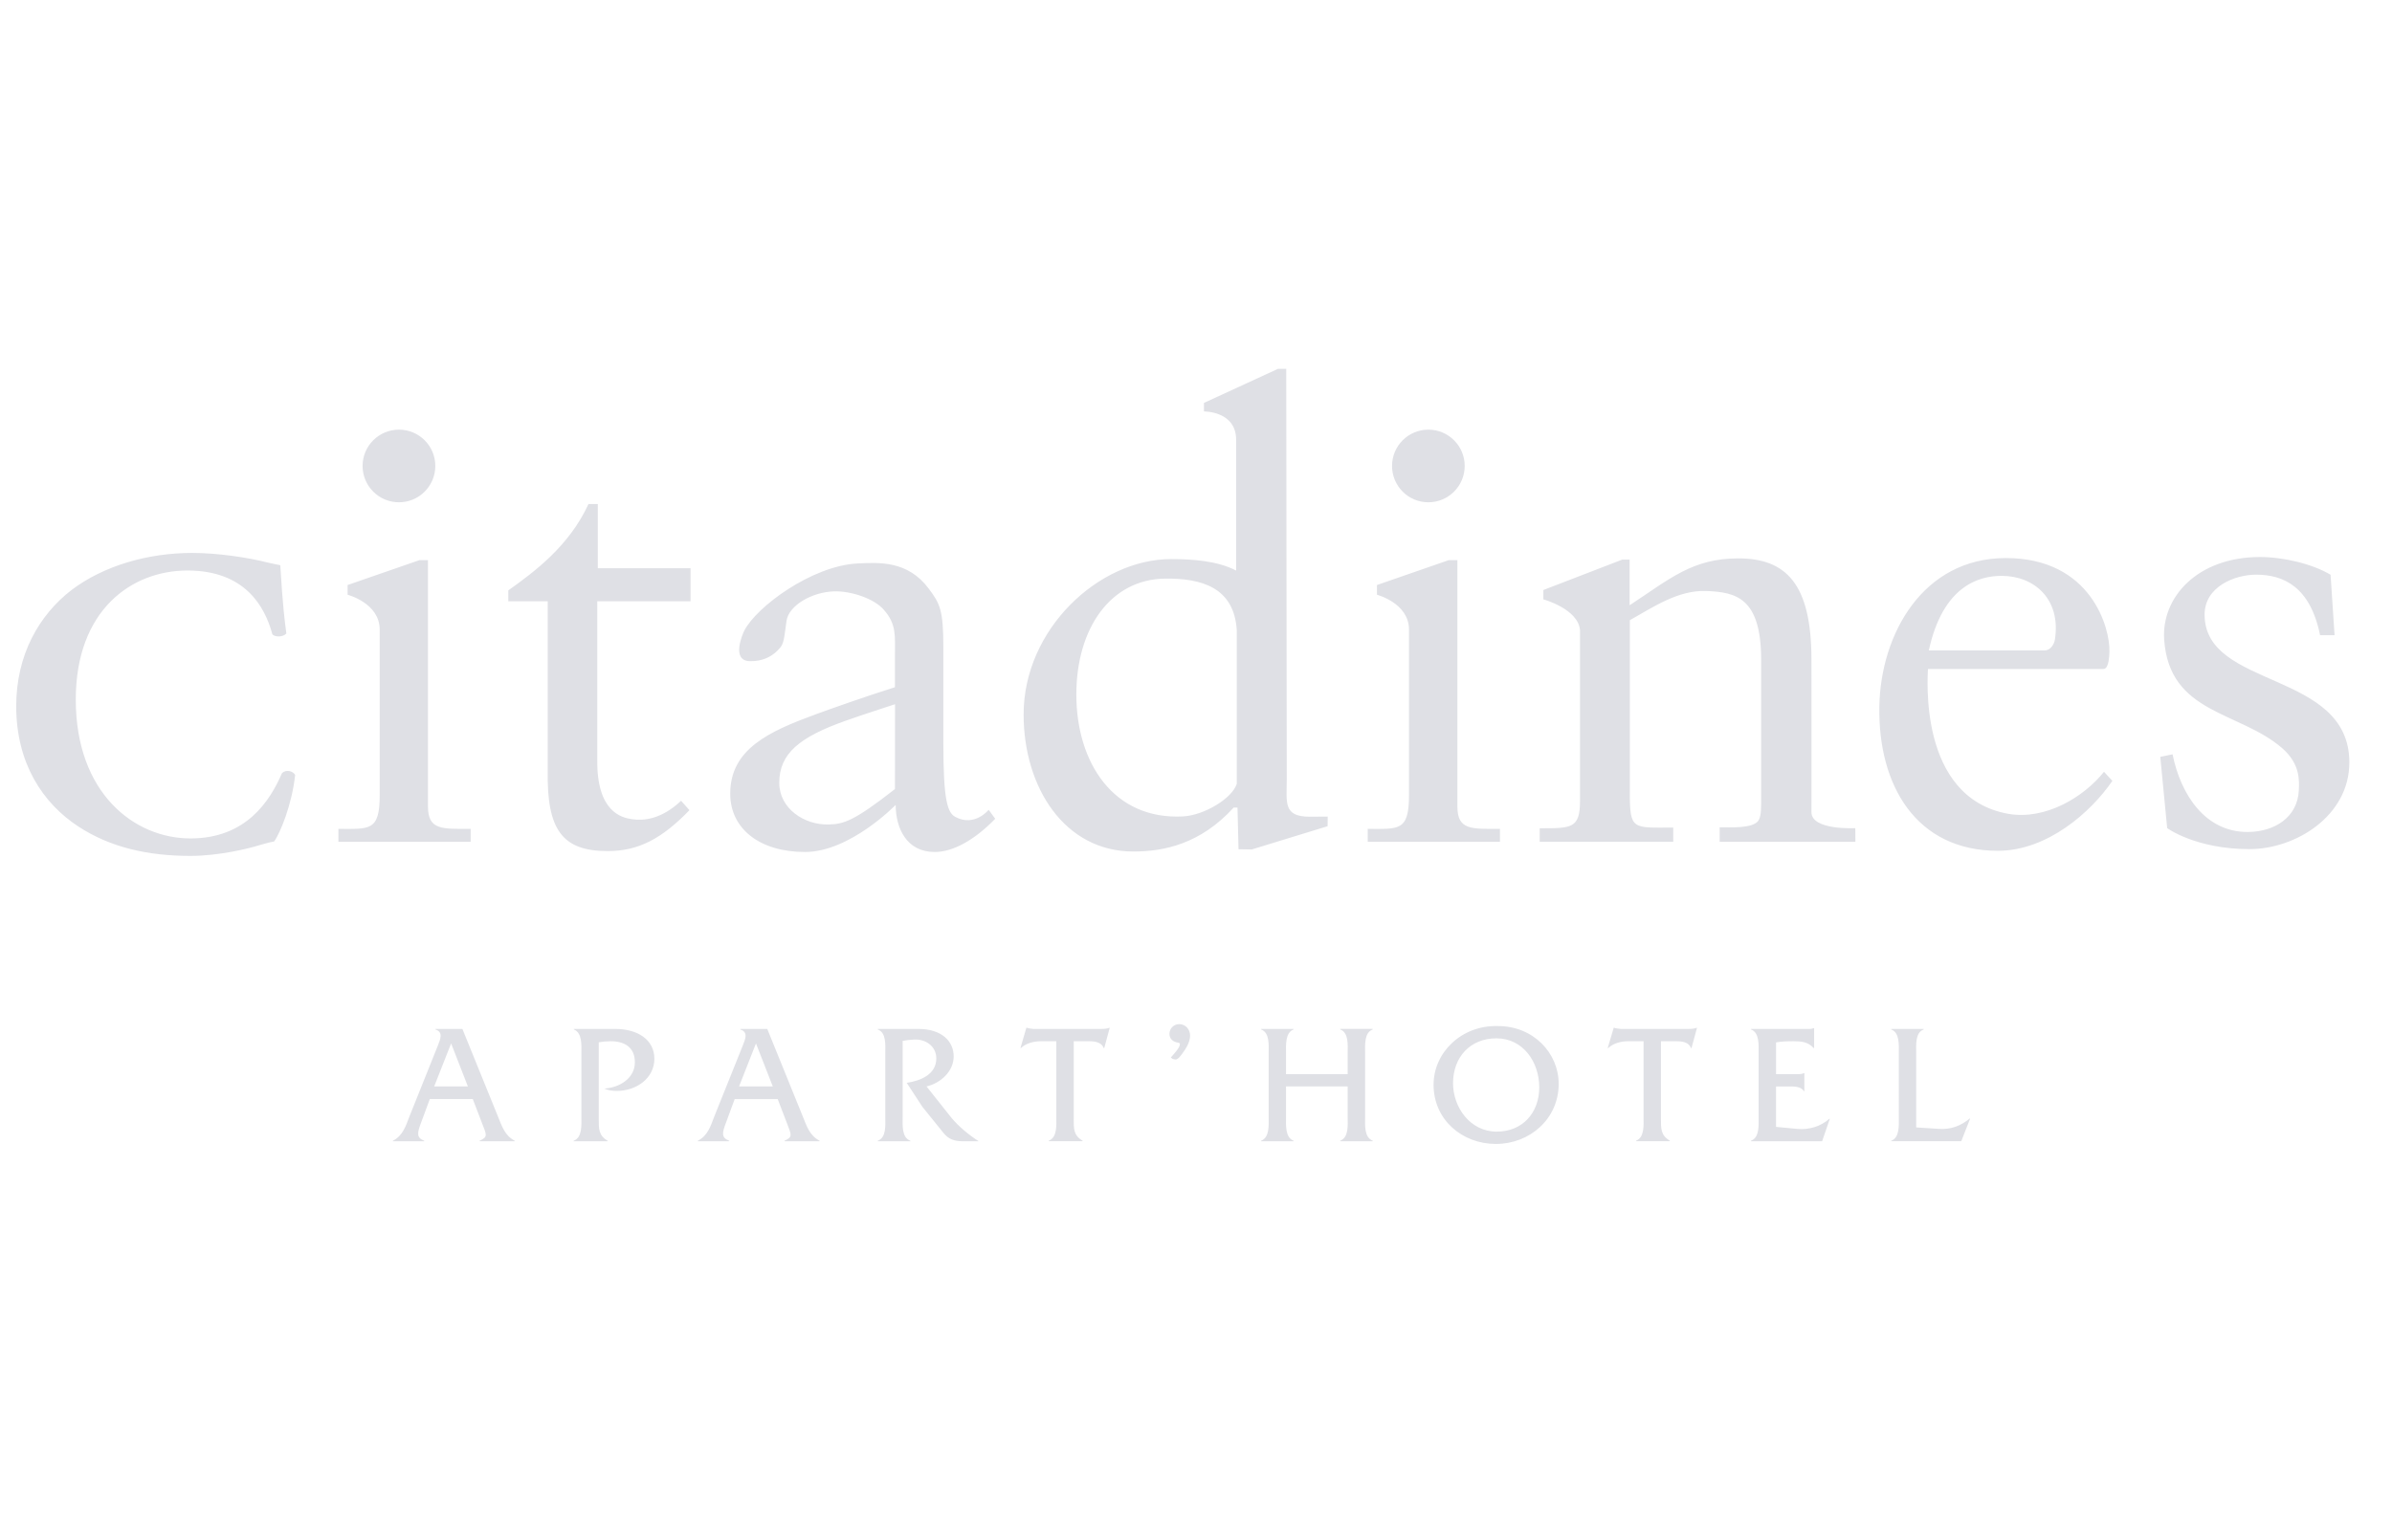 <svg xmlns="http://www.w3.org/2000/svg" width="118" height="76" viewBox="0 0 72 25">
    <g fill="none" fill-rule="evenodd">
        <g fill="#DFE0E5">
            <g>
                <path d="M12.615 2.924c0 .604-.49 1.095-1.093 1.095-.606 0-1.096-.49-1.096-1.095 0-.603.49-1.092 1.096-1.092.604 0 1.093.49 1.093 1.092M43.6 2.924c0 .604-.49 1.095-1.093 1.095-.606 0-1.094-.49-1.094-1.095 0-.603.488-1.092 1.094-1.092.604 0 1.093.49 1.093 1.092M12.394 13.181c0 .718.44.671 1.285.671v.39H9.698v-.39c.928 0 1.243.081 1.243-1.008V7.851c0-.798-.966-1.048-.966-1.048V6.51l2.165-.75h.254v7.421zM43.38 13.181c0 .718.438.671 1.281.671v.39h-3.98v-.39c.927 0 1.242.081 1.242-1.008V7.851c0-.798-.964-1.048-.964-1.048V6.51l2.163-.75h.258v7.421zM20.298 6.005V7H17.49v4.775c-.016 1.561.724 1.74 1.047 1.786.331.05.871.016 1.476-.555l.252.283c-.833.862-1.54 1.232-2.46 1.232-1.374 0-1.839-.644-1.806-2.439V7h-1.187v-.328c.77-.55 1.825-1.322 2.414-2.601h.28v1.934h2.792zM22.078 8.802c-.565-.014-.212-.82-.164-.916.37-.725 2.034-1.948 3.393-2.024.676-.035 1.528-.087 2.158.754.339.453.442.642.442 1.766v2.892c0 1.729.126 2.095.364 2.22.581.308 1-.216 1-.216l.197.27c-.63.65-1.278 1-1.82 1-.847 0-1.171-.71-1.177-1.417 0 0-1.372 1.417-2.729 1.417-1.36 0-2.25-.698-2.25-1.755 0-1.347 1.172-1.875 2.567-2.388.478-.174 1.469-.527 2.391-.818v-.934c0-.603.053-.958-.33-1.392-.294-.348-1.005-.577-1.502-.56-.659.018-1.364.42-1.432.89-.051.345-.066.64-.166.773-.088.115-.368.454-.942.438zm4.375 1.297c-.363.122-.861.276-1.477.494-1.394.493-2.008.988-2.008 1.872 0 .777.755 1.273 1.481 1.255.451-.01.754-.09 2.001-1.066l.003-2.555zM36.72 2.153c.011-.885-.969-.869-.969-.869v-.257L37.982 0h.246l.016 12.36c0 .697-.116 1.122.682 1.126l.55-.004-.003.29-2.282.7-.399-.007-.031-1.255h-.114c-1.001 1.098-2.1 1.324-3.021 1.324-2.073 0-3.303-1.935-3.303-4.127 0-2.56 2.255-4.678 4.44-4.678.618 0 1.39.048 1.957.346V2.153zm.02 5.725c-.078-1.295-1.058-1.572-2.15-1.561-1.645.014-2.68 1.493-2.68 3.491 0 2.05 1.12 3.78 3.213 3.669.635-.034 1.477-.541 1.616-.981V7.878zM48.57 12.749c0 1.155.086 1.064 1.307 1.064v.427h-4.019v-.406c.954 0 1.213.012 1.213-.828V7.873c-.049-.644-1.104-.932-1.104-.932v-.28l2.375-.916h.222V7.12c1.216-.8 1.893-1.412 3.27-1.412 1.423 0 2.203.745 2.203 3.045 0 2.724.005 3.793 0 4.594-.002.557 1.32.483 1.32.483l.003.412h-4.085v-.437c.356 0 .938.033 1.14-.17.072-.074.108-.23.108-.528V8.743c-.005-1.858-.767-2.017-1.644-2.053-.856-.037-1.63.501-2.308.879v5.18zM62.945 8.93c-.035.09-.08.108-.125.108h-5.276c0 .19-.317 3.866 2.412 4.36 1.126.2 2.284-.507 2.887-1.265l.252.273c-.637.933-1.951 2.106-3.447 2.106-2.458 0-3.609-1.97-3.567-4.347.038-2.172 1.308-4.467 3.808-4.467 2.576 0 3.142 2.121 3.117 2.82 0 0 0 .266-.061.412zm-1.89-.451c.179 0 .288-.187.31-.324.19-1.207-.608-1.921-1.605-1.921-.676 0-1.767.298-2.19 2.245h3.485zM64.907 11.608c.248 1.229.993 2.338 2.252 2.338.82 0 1.51-.444 1.548-1.252.014-.294.046-.797-.502-1.273-1.297-1.122-3.396-1.022-3.551-3.27-.086-1.27 1-2.484 2.886-2.484.704 0 1.58.208 2.123.534l.12 1.82h-.436c-.295-1.46-1.103-1.823-1.924-1.823-.645 0-1.552.363-1.552 1.203 0 2.25 4.357 1.668 4.357 4.451 0 1.616-1.623 2.61-3.006 2.61-1.617 0-2.477-.632-2.477-.632l-.208-2.146.37-.076zM8.131 7.969c-.092.106-.328.119-.42.027-.224-.832-.817-1.923-2.557-1.923-1.675 0-3.361 1.185-3.361 3.887 0 2.808 1.752 4.18 3.453 4.18 1.66 0 2.385-1.109 2.753-1.965.12-.12.33-.067.397.052-.093.884-.449 1.754-.633 2.005-.158.026-.316.076-.46.116-.291.092-1.2.318-2.057.318-1.305 0-2.425-.264-3.374-.884C.803 13.082 0 11.884 0 10.157c0-1.542.686-2.74 1.66-3.493.976-.739 2.307-1.12 3.638-1.12.752 0 1.66.133 2.28.291.16.038.251.053.37.078.027.303.051 1.082.183 2.056M12.449 21.988l-.268.725c-.107.287-.143.437.1.529v.016h-.943v-.016c.297-.15.387-.437.498-.731l.859-2.143c.071-.184.167-.398-.078-.476v-.016h.813L14.5 22.51c.118.294.21.58.503.73v.017h-1.054v-.016c.254-.114.213-.168.072-.529l-.278-.725h-1.293zm.642-1.676l-.51 1.295h1.014l-.504-1.295zM18.033 19.876c.67 0 1.176.323 1.176.898 0 .592-.548.968-1.129.968-.129 0-.258-.015-.376-.071.444-.026.918-.3.918-.792 0-.453-.316-.633-.727-.633-.123 0-.242.011-.36.032v2.316c0 .287-.005.494.268.648v.016h-1.024v-.016c.263-.093.233-.473.233-.704v-1.936c0-.234.03-.608-.227-.71v-.016h1.248zM21.626 21.988l-.267.725c-.108.287-.144.437.102.529v.016h-.944v-.016c.297-.15.384-.437.496-.731l.86-2.143c.072-.184.169-.398-.078-.476v-.016h.812l1.069 2.635c.118.294.21.58.505.73v.017h-1.055v-.016c.253-.114.21-.168.073-.529l-.278-.725h-1.295zm.641-1.676l-.509 1.295h1.015l-.506-1.295zM27.156 19.876c.688 0 1.062.358 1.062.828 0 .45-.396.806-.817.903l.739.931c.217.267.54.534.833.72h-.472c-.272 0-.443-.066-.594-.256l-.628-.778-.474-.725c.413-.062.89-.25.89-.736 0-.368-.32-.584-.663-.568-.117.004-.233.02-.35.04v2.303c0 .236-.031.611.233.704v.016h-.983v-.016c.264-.093.227-.473.227-.704v-1.936c0-.237.037-.614-.227-.71v-.016h1.224zM31.831 22.588c0 .293-.006.493.268.653v.015h-1.02v-.015c.26-.097.229-.472.229-.703v-2.292h-.454c-.222 0-.454.056-.612.205h-.014l.178-.61h.018c.06.024.125.024.194.035h2.046c.086 0 .168-.007.236-.034h.015l-.165.61h-.014c-.068-.18-.274-.206-.444-.206h-.46v2.342zM34.754 20.735c.066-.072.274-.294.274-.398 0-.038-.031-.044-.063-.05-.14-.021-.252-.108-.252-.263 0-.164.134-.293.291-.293.193 0 .33.156.33.345 0 .2-.128.4-.245.556-.036.045-.114.164-.191.164-.03 0-.062-.011-.093-.02l-.05-.041zM38.222 21.608v.93c0 .23-.03.606.227.703v.017h-.977v-.017c.258-.097.227-.472.227-.703v-1.942c0-.231.035-.606-.227-.704v-.016h.977v.016c-.257.098-.227.473-.227.709v.637h1.855V20.6c0-.236.038-.611-.225-.709v-.016h.98v.016c-.262.098-.23.473-.23.704v1.942c0 .23-.032.606.23.703v.017h-.98v-.017c.263-.097.225-.472.225-.703v-.93h-1.855zM46.429 21.531c0 1.049-.867 1.808-1.89 1.808-1.017 0-1.876-.73-1.876-1.782 0-.977.847-1.795 1.926-1.768 1.08-.005 1.84.815 1.84 1.742m-3.18-.02c0 .719.51 1.457 1.315 1.457.78 0 1.28-.569 1.28-1.334 0-.752-.478-1.475-1.29-1.475-.796 0-1.305.575-1.305 1.353M49.507 22.588c0 .293-.004.493.268.653v.015h-1.017v-.015c.257-.097.226-.472.226-.703v-2.292h-.455c-.219 0-.45.056-.608.205h-.017l.181-.61h.014c.064.024.13.024.196.035h2.044c.088 0 .172-.007.238-.034h.015l-.165.61h-.015c-.066-.18-.271-.206-.442-.206h-.463v2.342zM52.972 22.825l.653.062c.338.03.691-.075.949-.304h.016l-.232.675h-2.141v-.017c.26-.092.23-.472.23-.703v-1.937c0-.236.03-.613-.23-.71v-.015h1.644c.087 0 .176.009.241-.025h.016v.6h-.016c-.16-.185-.37-.205-.605-.205-.18 0-.36.005-.525.035v.957h.61c.083 0 .166 0 .227-.031h.015v.543h-.015c-.083-.148-.298-.142-.458-.142h-.38v1.217zM57.89 22.886c.348.021.651-.095.909-.312h.015l-.267.682h-2.109v-.014c.259-.092.229-.474.229-.704V20.6c0-.236.03-.612-.229-.708v-.016h.978v.016c-.262.096-.226.476-.226.708v2.241l.7.045z" transform="translate(-106 -168) translate(106.488 168.418)"/>
            </g>
        </g>
    </g>
</svg>
